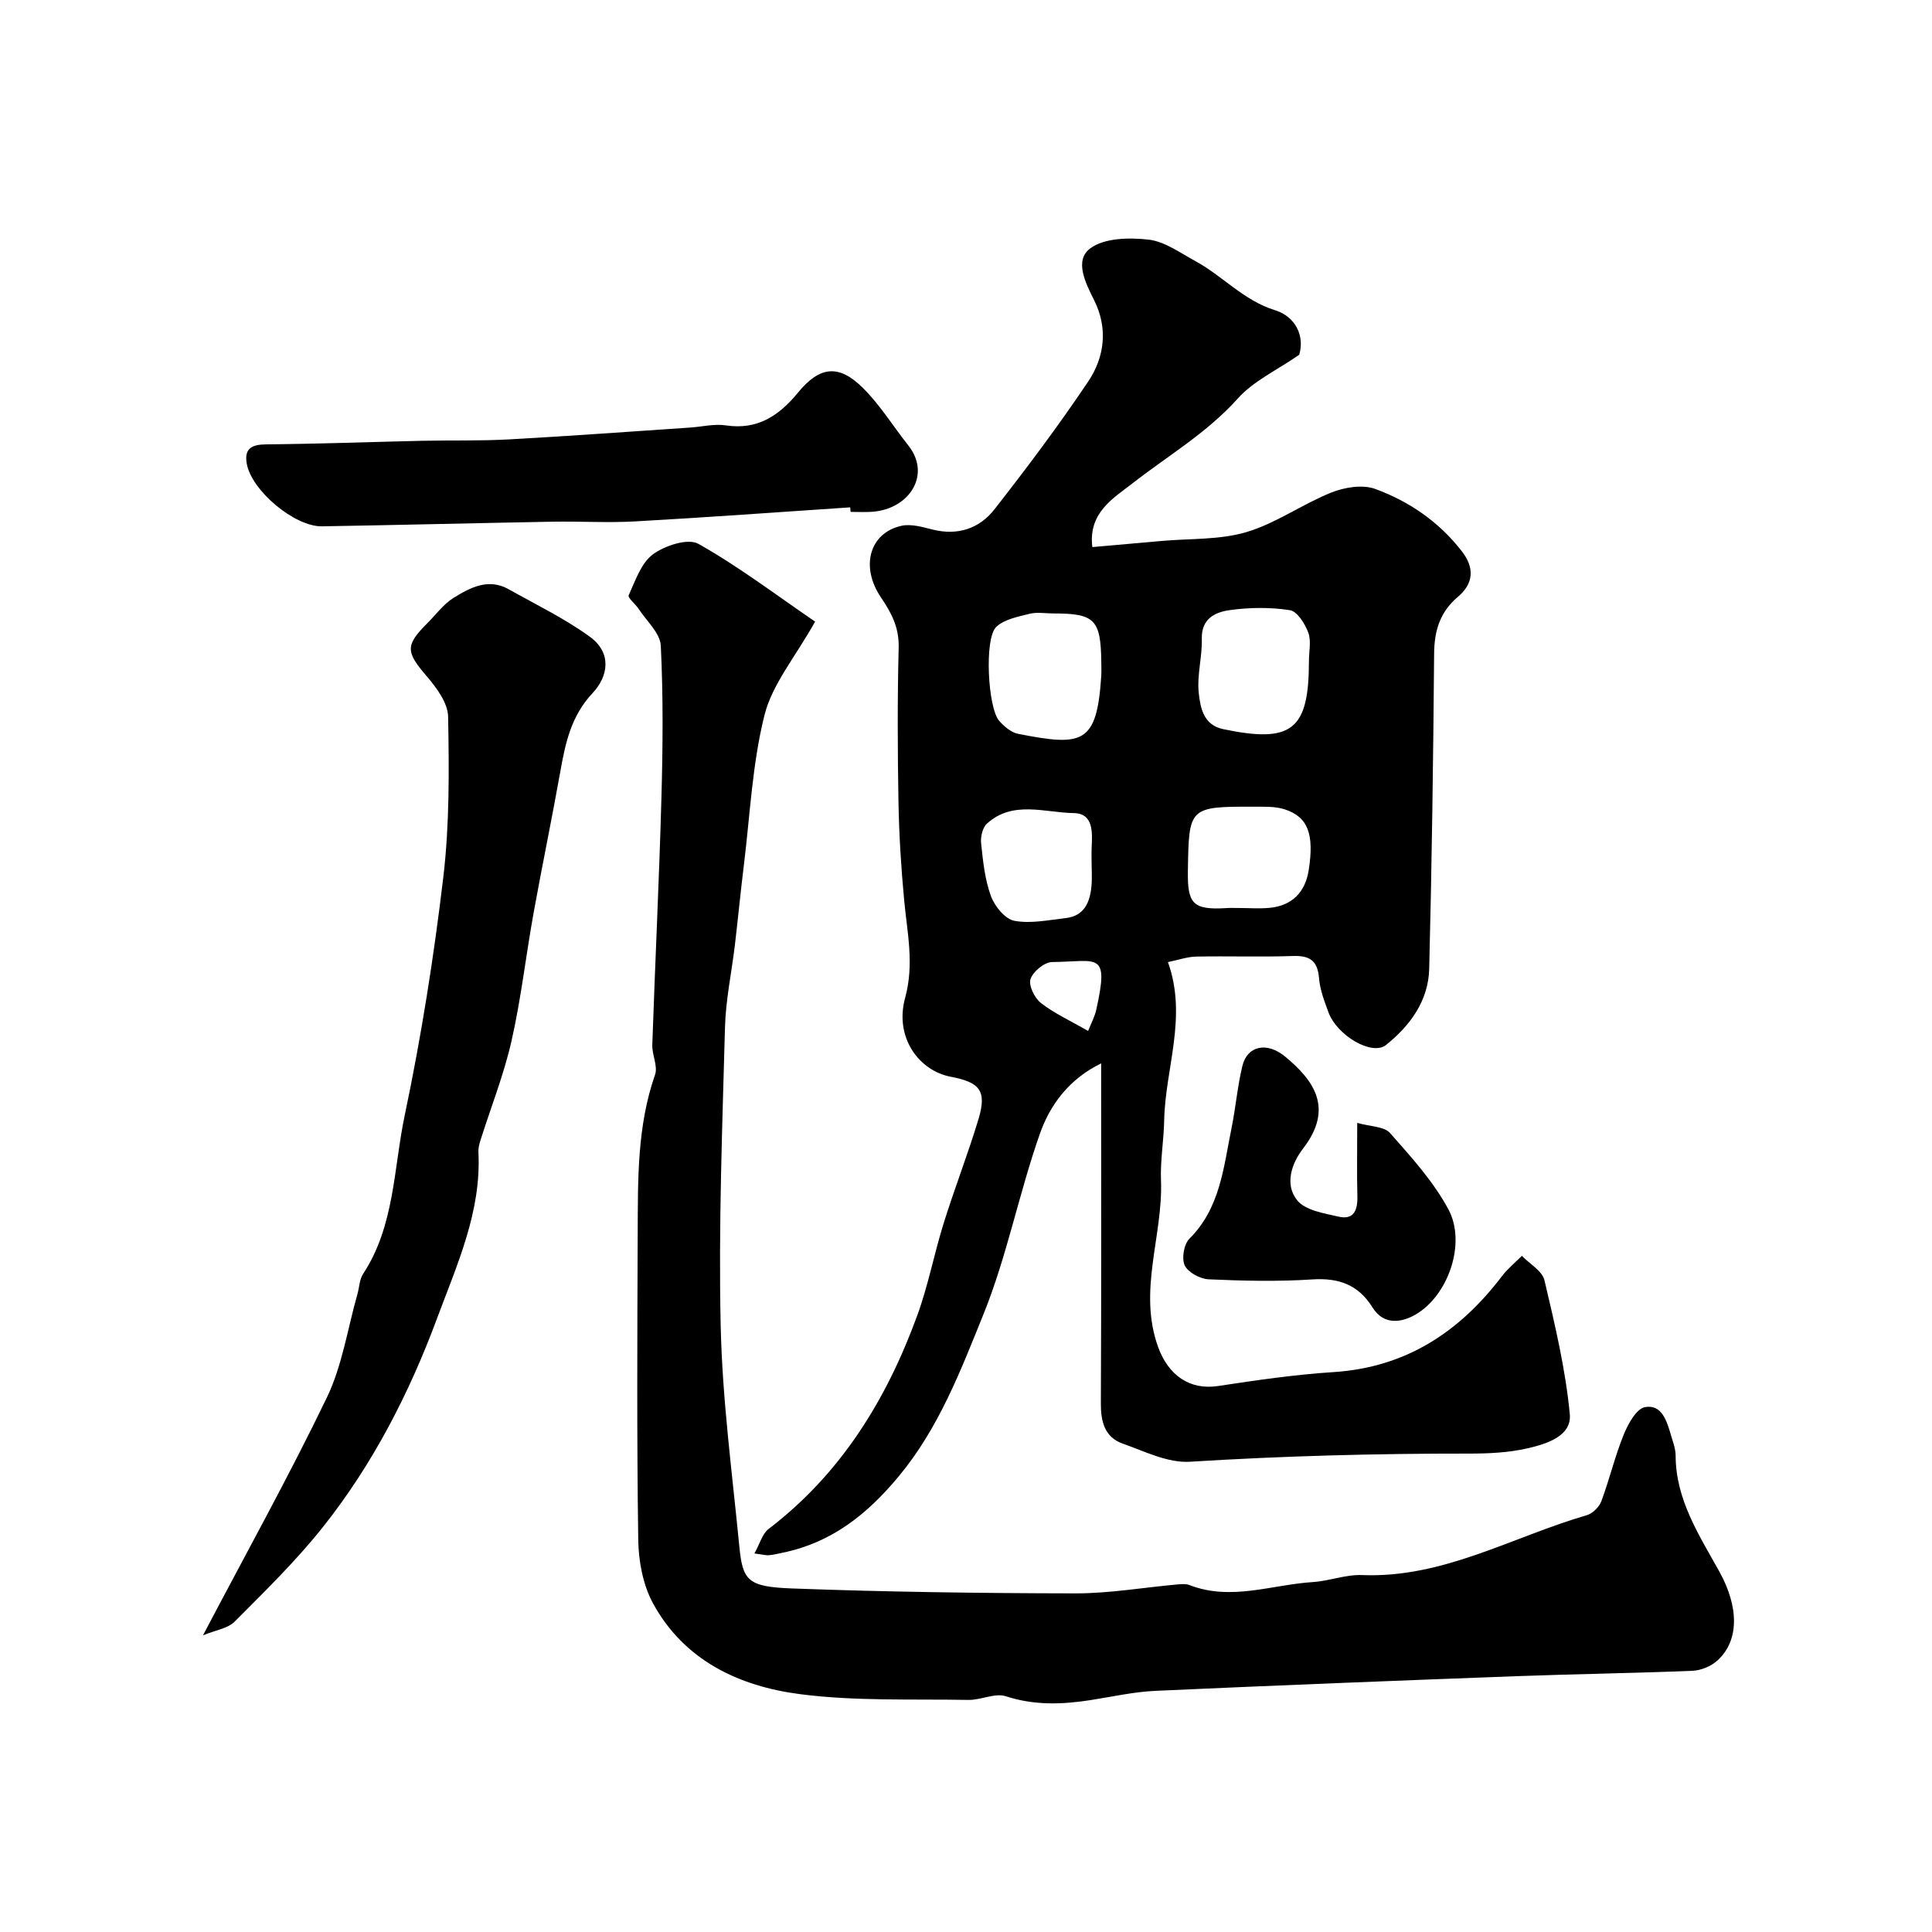 <svg enable-background="new 0 0 400 400" viewBox="0 0 400 400" xmlns="http://www.w3.org/2000/svg"><g fill="#010000"><path d="m268.99 73.45c-4.65 3.22-9.46 5.42-12.7 9.04-6.45 7.19-14.6 11.93-22.03 17.74-3.62 2.84-9.01 5.89-8.1 13.04 4.89-.43 9.61-.84 14.32-1.27 5.89-.53 12.03-.19 17.59-1.84 6.12-1.82 11.56-5.78 17.55-8.18 2.75-1.1 6.48-1.71 9.11-.75 7.07 2.59 13.26 6.86 17.97 12.96 2.62 3.4 2.38 6.64-.84 9.36-3.72 3.14-4.9 7-4.94 11.76-.18 21.77-.47 43.54-1.02 65.3-.17 6.59-3.95 11.75-8.94 15.74-2.9 2.32-10.17-1.96-11.94-6.82-.83-2.28-1.74-4.64-1.93-7.02-.29-3.61-1.91-4.7-5.4-4.58-6.66.23-13.33-.01-20 .12-1.88.04-3.74.7-5.88 1.14 4.08 11.37-.57 22.01-.78 32.81-.08 4.12-.82 8.25-.66 12.36.45 11.53-4.84 22.89-.57 34.59 2.1 5.75 6.49 8.91 12.39 8.01 7.93-1.2 15.89-2.37 23.88-2.88 14.97-.96 26.07-8.27 34.89-19.86 1.18-1.55 2.74-2.81 4.13-4.21 1.61 1.67 4.21 3.11 4.67 5.05 2.16 9.16 4.37 18.41 5.25 27.74.43 4.54-4.85 6.16-8.71 7.05-3.96.92-8.15 1.1-12.24 1.1-19.26-.02-38.49.49-57.72 1.69-4.54.28-9.35-2.15-13.88-3.75-3.76-1.33-4.56-4.56-4.54-8.38.11-23.16.06-46.32.06-70.35-6.65 3.25-10.57 8.58-12.66 14.51-4.36 12.35-6.83 25.4-11.73 37.5-4.7 11.61-9.21 23.48-17.5 33.47-6.53 7.87-13.89 13.73-23.99 15.82-.96.2-1.91.44-2.88.53-.63.06-1.28-.14-3.03-.36 1.15-2.05 1.64-4.08 2.93-5.07 15.01-11.45 24.43-26.8 30.78-44.19 2.28-6.23 3.51-12.84 5.5-19.19 2.26-7.23 5.03-14.31 7.21-21.56 1.75-5.86.17-7.56-5.77-8.69-6.54-1.24-11.7-8.1-9.44-16.35 1.92-7.01.42-13.51-.21-20.27-.63-6.74-1.05-13.51-1.17-20.28-.19-10.66-.23-21.34.04-31.99.1-4.09-1.46-7.09-3.64-10.31-4.39-6.46-2.35-13.42 4.22-14.87 1.99-.44 4.32.25 6.41.77 5.22 1.32 9.73-.19 12.85-4.19 6.74-8.62 13.32-17.39 19.41-26.47 3.42-5.09 4.11-11.09 1.19-16.88-1.82-3.61-4.09-8.21-.77-10.67 2.92-2.17 8.06-2.26 12.06-1.81 3.35.38 6.53 2.73 9.67 4.43 5.67 3.08 9.98 8.15 16.5 10.18 4.26 1.31 6.19 5.3 5.03 9.23zm-50.87 53.56c-1.66 0-3.4-.32-4.96.07-2.41.61-5.27 1.14-6.92 2.74-2.49 2.42-1.71 16.78.63 19.42 1.03 1.16 2.47 2.41 3.91 2.69 13.31 2.61 16.32 2.2 17.22-11.97.06-.99.02-1.99.01-2.99-.12-8.7-1.38-9.97-9.89-9.96zm52.88 9.88c0-1.99.51-4.18-.14-5.93-.68-1.83-2.29-4.4-3.8-4.63-4.05-.63-8.32-.58-12.39-.02-3 .41-5.96 1.69-5.85 5.96.1 3.73-1.03 7.54-.63 11.21.33 3 .94 6.62 5.05 7.48 14.23 2.98 17.76.19 17.76-14.07zm-14.61 51.1c2.16 0 4.33.17 6.47-.03 4.66-.44 7.37-3.27 8.08-7.73 1.21-7.61-.17-11.14-5.01-12.68-1.97-.63-4.22-.52-6.34-.53-13.45-.04-13.45.12-13.65 13.24-.1 6.71.88 8.2 7.96 7.75.82-.06 1.66-.01 2.49-.02zm-30.39-9.93c0-.83-.03-1.66.01-2.49.15-3.18.44-7.17-3.72-7.23-6.01-.09-12.59-2.68-17.95 2.18-.92.83-1.36 2.76-1.21 4.1.39 3.68.77 7.47 2.03 10.9.77 2.1 2.92 4.76 4.85 5.12 3.39.64 7.09-.16 10.64-.56 3.82-.43 5.01-3.26 5.32-6.57.17-1.79.03-3.63.03-5.45zm-.72 35.39c.63-1.6 1.37-2.95 1.69-4.39 2.72-12.26.31-9.97-9.15-9.88-1.58.02-3.95 1.97-4.46 3.52-.44 1.32.83 3.93 2.14 4.95 2.75 2.15 6.03 3.64 9.78 5.8z"/><path d="m168.76 128.7c-4.13 7.37-8.88 12.97-10.48 19.35-2.53 10.08-2.99 20.68-4.27 31.07-.68 5.51-1.21 11.04-1.86 16.55-.68 5.69-1.9 11.36-2.05 17.05-.55 20.59-1.35 41.2-.89 61.78.34 15.25 2.38 30.46 3.86 45.67.69 7.09 1.74 8.35 10.85 8.7 19.58.73 39.18.99 58.77 1.02 7.03.01 14.05-1.22 21.08-1.85.82-.07 1.74-.16 2.47.12 8.61 3.36 17.07-.07 25.57-.61 3.41-.22 6.81-1.58 10.17-1.45 16.83.69 31.13-7.93 46.54-12.39 1.2-.35 2.56-1.68 3.01-2.87 1.7-4.54 2.81-9.31 4.63-13.79.91-2.23 2.62-5.39 4.42-5.72 3.47-.64 4.53 2.89 5.36 5.76.41 1.4.98 2.84.98 4.27.02 9.16 4.89 16.5 9.06 24.03 3.99 7.19 4.21 14.24-.44 18.43-1.31 1.18-3.38 2.03-5.14 2.1-12.09.5-24.19.66-36.29 1.11-24.96.93-49.93 1.91-74.88 3.04-4.55.21-9.06 1.24-13.58 1.94-5.86.9-11.58 1.08-17.41-.82-2.25-.73-5.14.8-7.72.76-11.63-.21-23.38.29-34.86-1.19-12.62-1.63-24.05-6.97-30.5-18.88-2.07-3.83-2.96-8.72-3.02-13.15-.3-21.15-.2-42.32-.11-63.48.05-11.02-.14-22.07 3.59-32.74.62-1.77-.64-4.12-.57-6.19.58-17.03 1.42-34.06 1.89-51.1.29-10.51.39-21.05-.13-31.54-.13-2.61-2.95-5.11-4.59-7.62-.66-1.01-2.3-2.3-2.06-2.81 1.38-3.01 2.57-6.67 5.02-8.48 2.46-1.82 7.27-3.39 9.42-2.17 8.33 4.69 16.02 10.54 24.16 16.1z"/><path d="m42.03 338.57c8.98-17.09 17.79-32.93 25.64-49.22 3.19-6.62 4.29-14.24 6.33-21.41.4-1.41.42-3.04 1.18-4.2 6.56-9.99 6.29-21.82 8.62-32.86 3.42-16.26 6.02-32.74 7.98-49.25 1.3-10.98 1.2-22.16 1-33.24-.05-2.85-2.4-6.01-4.44-8.39-4.3-5.02-4.5-6.35.17-11.01 1.77-1.76 3.3-3.91 5.37-5.19 3.45-2.14 7.22-4.17 11.44-1.8 5.66 3.18 11.57 6.04 16.8 9.83 4.6 3.34 3.83 8.18.59 11.64-4.5 4.8-5.66 10.4-6.72 16.37-1.74 9.77-3.77 19.49-5.53 29.26-1.59 8.82-2.59 17.76-4.57 26.48-1.59 6.98-4.27 13.71-6.43 20.55-.24.77-.45 1.6-.41 2.39.64 12.35-4.43 23.3-8.56 34.43-5.76 15.52-13.3 30.19-23.61 43.18-5.54 6.98-11.98 13.26-18.28 19.59-1.44 1.45-3.97 1.78-6.57 2.85z"/><path d="m176.03 105.04c-14.85.99-29.69 2.08-44.54 2.91-5.67.32-11.38-.04-17.07.06-15.91.29-31.82.69-47.74.96-5.68.1-14.64-7.41-15.6-13.02-.53-3.1 1.04-3.92 4.04-3.95 10.79-.1 21.58-.5 32.37-.74 5.98-.13 11.96.04 17.93-.29 12.5-.69 24.98-1.61 37.47-2.45 2.46-.16 4.99-.81 7.37-.45 6.58 1 11.04-2.02 14.95-6.78 4.5-5.47 8.43-5.95 13.45-.97 3.56 3.54 6.26 7.94 9.4 11.91 4.8 6.04.24 13.16-7.46 13.73-1.49.11-2.99.02-4.49.02-.03-.3-.05-.62-.08-.94z"/><path d="m281 232.48c2.72.78 5.58.72 6.8 2.11 4.39 4.97 8.99 10.03 12.09 15.82 3.71 6.92.01 17.77-6.79 21.74-2.82 1.64-6.57 2.35-8.94-1.46-2.92-4.7-6.99-6.16-12.47-5.8-7.12.47-14.31.3-21.45-.02-1.76-.08-4.24-1.41-4.95-2.87-.68-1.41-.18-4.39.95-5.52 6.4-6.37 7.07-14.77 8.72-22.83.88-4.3 1.23-8.73 2.27-12.99 1-4.11 5.03-5.08 8.9-1.86 5.77 4.8 10.15 10.58 3.66 18.99-2.47 3.2-3.82 7.51-1.22 10.72 1.7 2.1 5.57 2.69 8.6 3.39 3.13.71 3.93-1.37 3.86-4.18-.12-4.79-.03-9.59-.03-15.24z"/></g></svg>